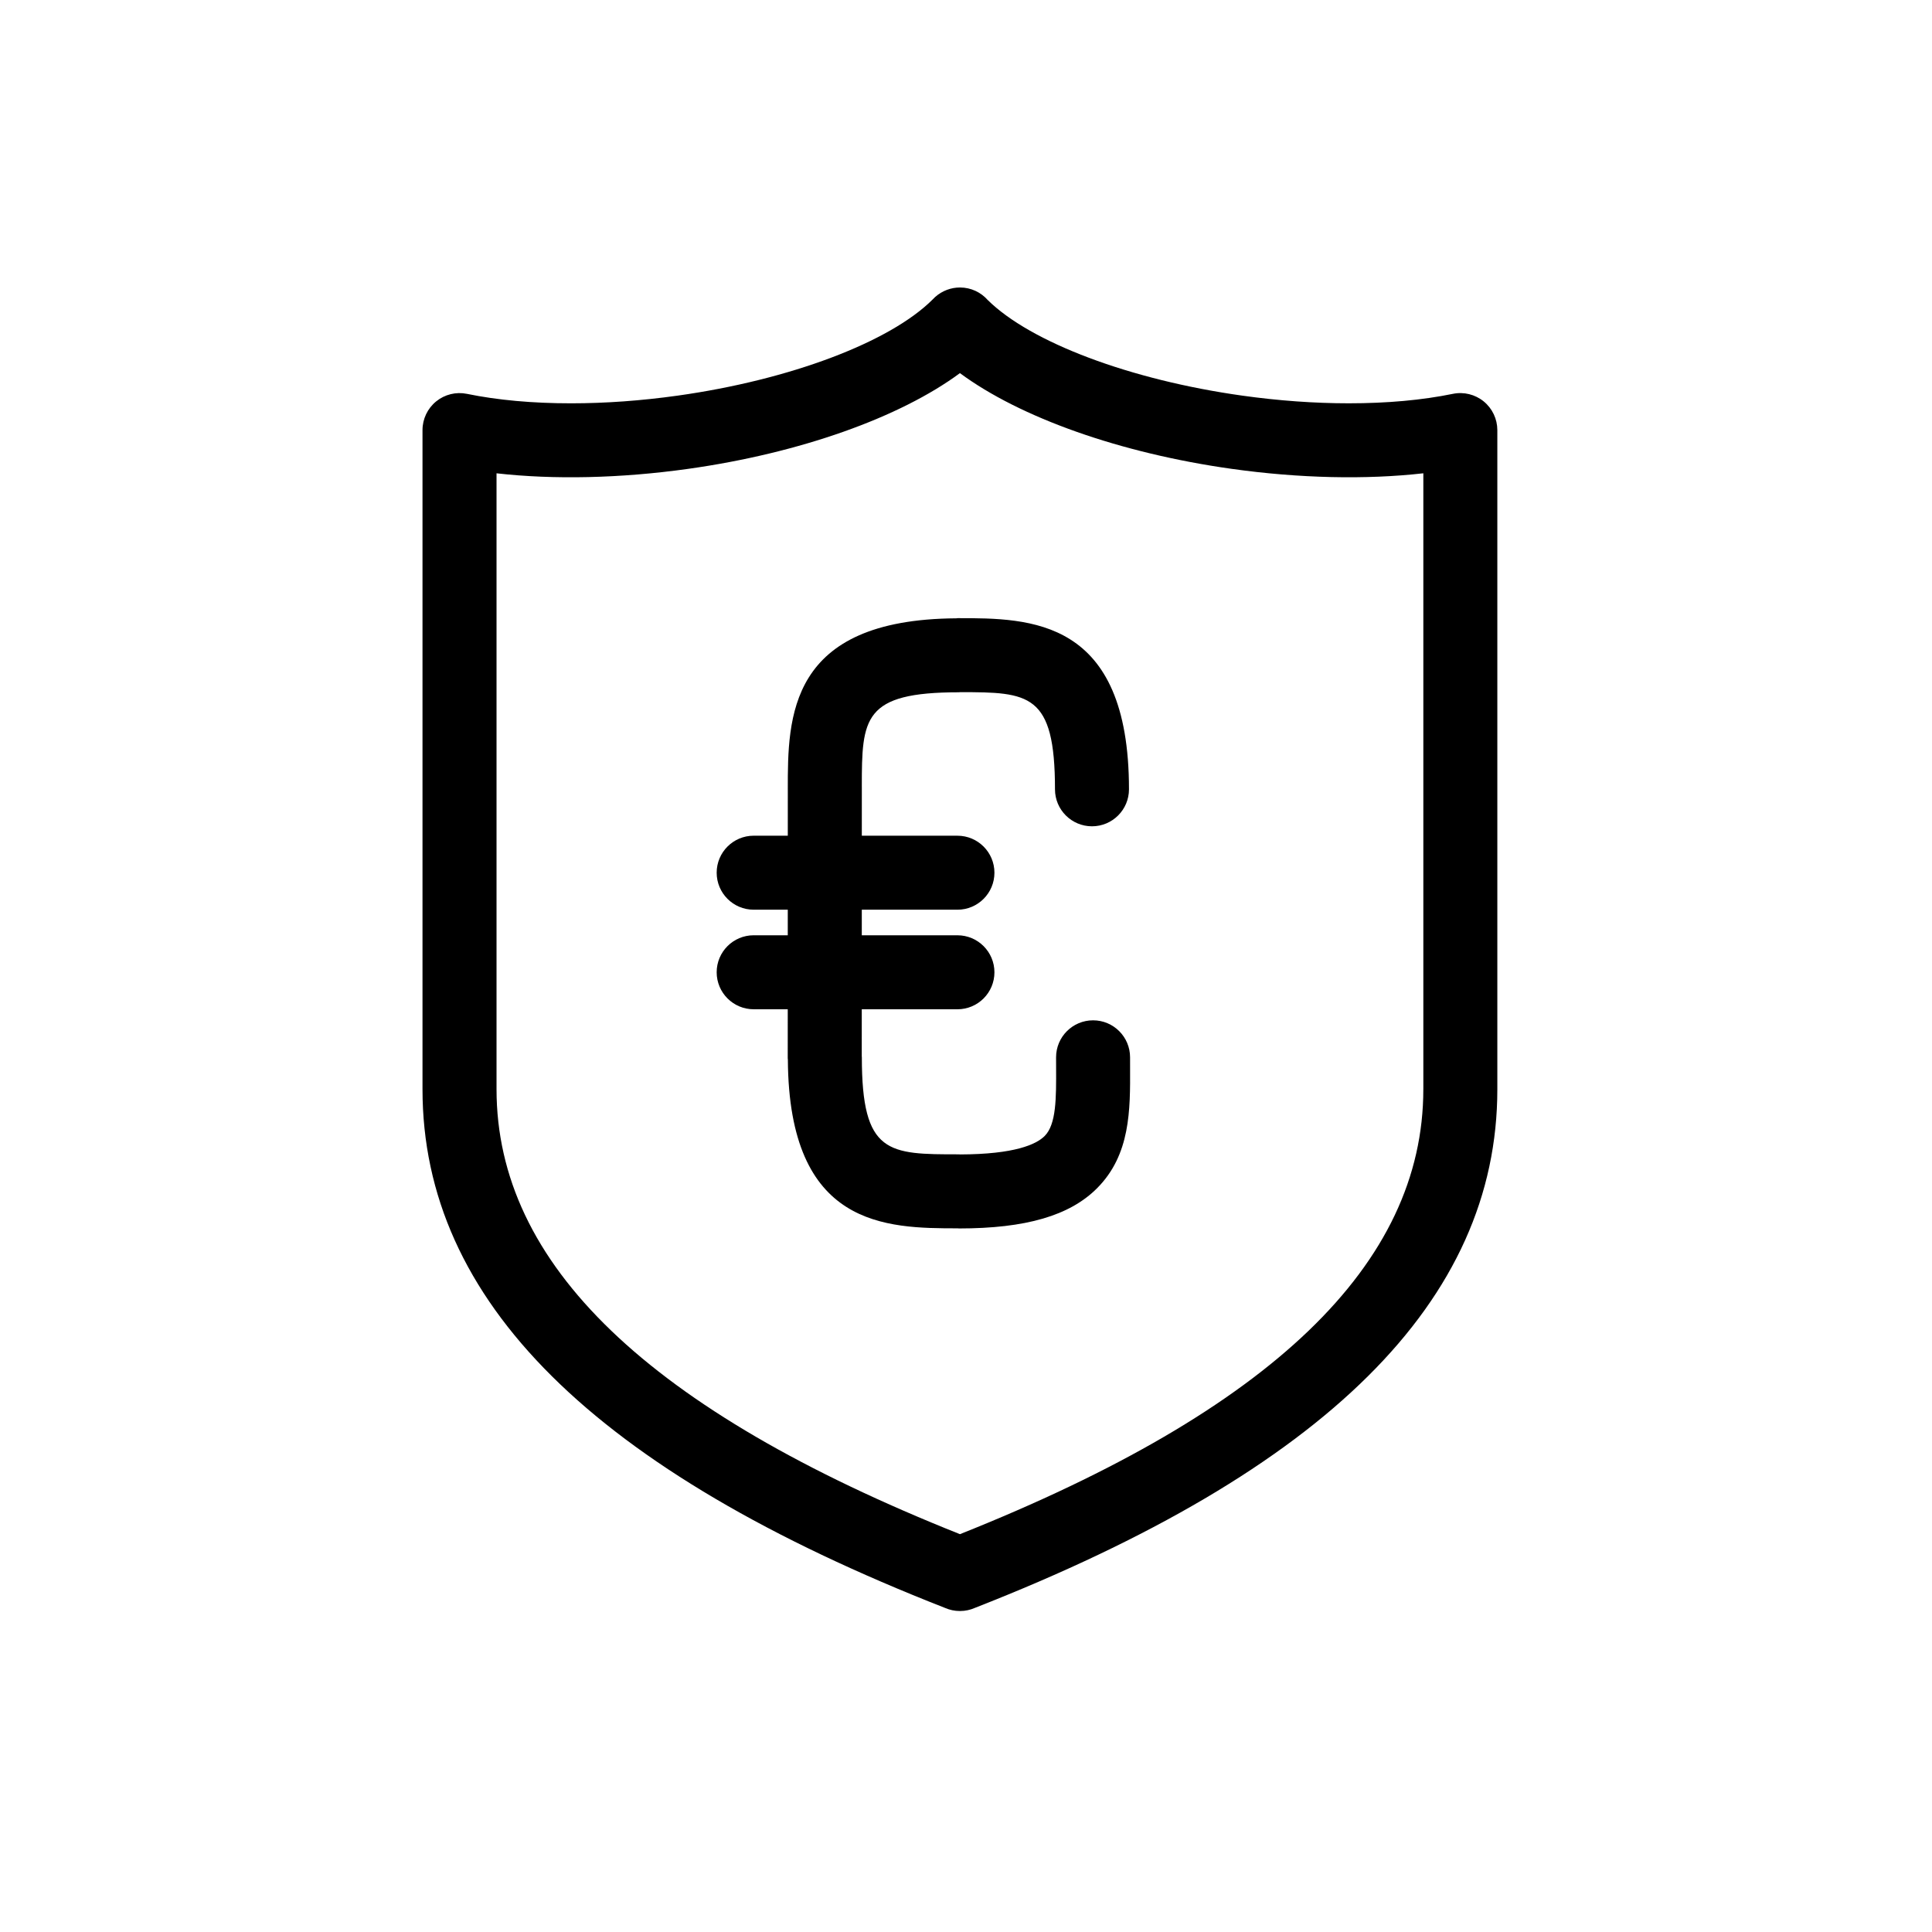 <?xml version="1.0" encoding="UTF-8"?>
<!-- Uploaded to: SVG Repo, www.svgrepo.com, Generator: SVG Repo Mixer Tools -->
<svg fill="#000000" width="800px" height="800px" version="1.1" viewBox="144 144 512 512" xmlns="http://www.w3.org/2000/svg">
 <g>
  <path d="m537.2 250.38c-2.285-1.859-5.277-2.598-8.168-2.008-8.113 1.664-17.395 2.508-27.594 2.508-9.113 0-18.621-0.688-28.266-2.039-29.664-4.164-56.031-14.09-67.426-25.344-1.793-2.027-4.422-3.309-7.344-3.309-1.184 0-2.356 0.215-3.457 0.629-0.258 0.098-0.512 0.203-0.766 0.324-1.16 0.551-2.18 1.309-3.019 2.223-11.328 11.312-37.785 21.301-67.562 25.48-9.645 1.352-19.152 2.039-28.266 2.039-10.199 0-19.48-0.844-27.586-2.508-2.887-0.594-5.887 0.145-8.172 2.008-2.281 1.863-3.609 4.652-3.609 7.602v174.68c0 56.016 45.305 100.98 138.5 137.46 1.203 0.523 2.523 0.812 3.918 0.812h0.023c1.402 0 2.734-0.297 3.941-0.828 93.168-36.473 138.46-81.438 138.46-137.44v-174.68c-0.004-2.953-1.324-5.742-3.609-7.606zm-16 182.27h-0.004c0 46.414-40.184 85.008-122.8 117.92-82.625-32.922-122.81-71.512-122.81-117.92v-163.22c15.184 1.723 32.902 1.332 50.742-1.172 29.617-4.156 56.133-13.605 72.062-25.375 15.926 11.77 42.441 21.215 72.062 25.375 17.84 2.504 35.562 2.891 50.746 1.168z"/>
  <path d="m443.48 424.2c0-5.414-4.391-9.805-9.805-9.805s-9.805 4.391-9.805 9.805l0.008 2.715c0.035 8.062 0.066 15.023-3.023 18.129-2.207 2.219-7.91 4.859-22.461 4.894-0.09-0.004-0.168-0.027-0.254-0.027-18.734 0-25.742 0-25.742-25.742 0-0.074-0.02-0.141-0.023-0.215l0.004-12.484h25.352c5.414 0 9.805-4.391 9.805-9.805 0-5.414-4.391-9.805-9.805-9.805h-25.348l0.004-6.777h25.344c5.414 0 9.805-4.391 9.805-9.805 0-5.414-4.391-9.805-9.805-9.805l-25.34-0.004 0.004-12.914c0-0.008-0.004-0.012-0.004-0.02 0.004-18.227 0.312-25.074 25.742-25.074 0.102 0 0.195-0.027 0.293-0.031 18.285 0.004 25.156 0.273 25.156 25.742 0 5.414 4.391 9.805 9.805 9.805 5.414 0 9.805-4.391 9.805-9.805 0-45.355-26.215-45.355-45.355-45.355-0.148 0-0.285 0.035-0.426 0.043-44.617 0.285-44.637 26.305-44.637 45.344 0 0.008 0.004 0.016 0.004 0.023l-0.004 12.242h-9.043c-5.414 0-9.805 4.391-9.805 9.805 0 5.414 4.391 9.805 9.805 9.805h9.039l-0.004 6.777h-9.035c-5.414 0-9.805 4.391-9.805 9.805 0 5.414 4.391 9.805 9.805 9.805h9.031l-0.004 13.008c0 0.113 0.031 0.219 0.035 0.332 0.254 44.469 26.023 44.711 45.043 44.715 0.098 0.004 0.188 0.031 0.285 0.031 17.738 0 29.375-3.391 36.625-10.672 8.84-8.883 8.789-20.664 8.738-32.051z"/>
 </g>
</svg>
